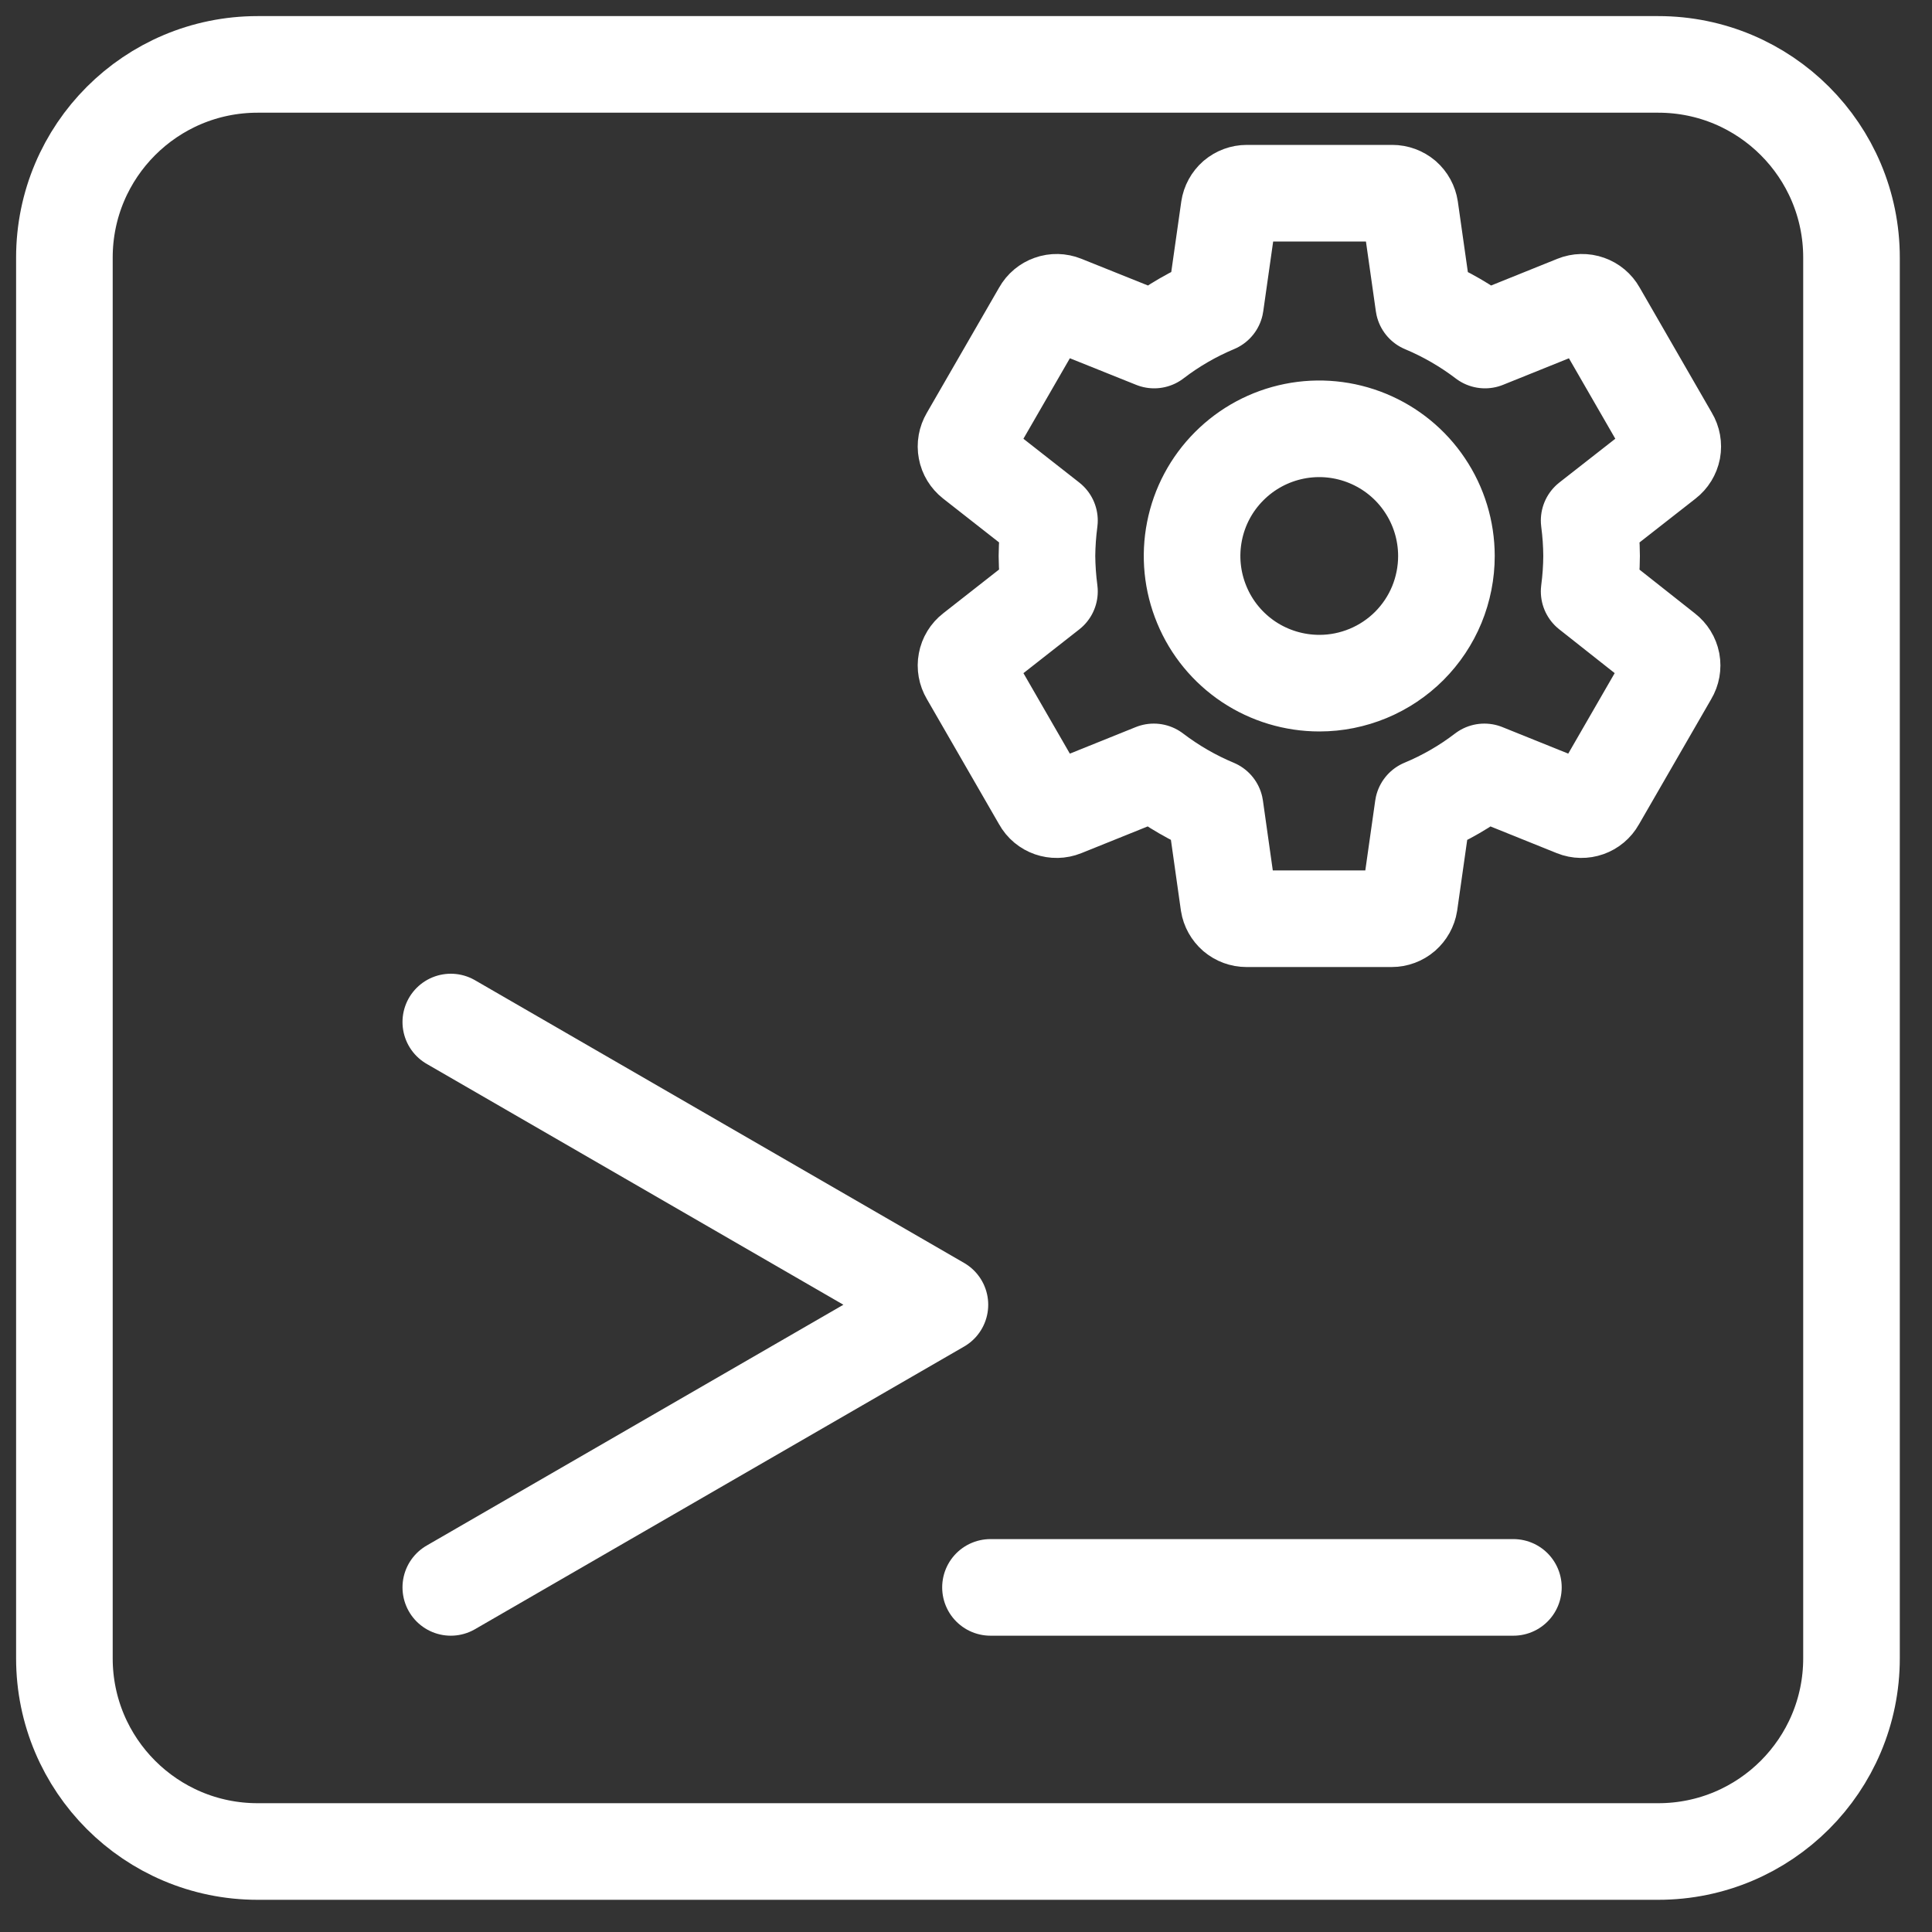 <svg width="30" height="30" viewBox="0 0 30 30" fill="none" xmlns="http://www.w3.org/2000/svg">
<rect x="0" y="0" width="30" height="30" fill="#333333" stroke="none"/>
<path d="M7 15.87L14.595 20.26L7 24.649M23.5 24.649H15.38" stroke="white" stroke-width="1.5" stroke-linecap="round" stroke-linejoin="round"/>
<path d="M25.75 1H4C2.343 1 1 2.343 1 4V25.75C1 27.407 2.343 28.75 4 28.75H25.75C27.407 28.75 28.75 27.407 28.75 25.75V4C28.75 2.343 27.407 1 25.75 1Z" stroke="white" stroke-width="1.5" stroke-linecap="round" stroke-linejoin="round"/>
<path d="M24.676 9.183C24.7 9.001 24.713 8.817 24.714 8.633C24.713 8.449 24.7 8.265 24.676 8.083L25.867 7.151C25.921 7.109 25.957 7.05 25.97 6.984C25.982 6.917 25.97 6.848 25.935 6.79L24.808 4.835C24.775 4.776 24.722 4.732 24.659 4.71C24.595 4.687 24.526 4.689 24.464 4.714L23.059 5.28C22.766 5.057 22.446 4.872 22.107 4.73L21.895 3.237C21.885 3.171 21.852 3.111 21.802 3.067C21.751 3.024 21.686 3 21.62 3H19.36C19.293 3 19.229 3.024 19.178 3.067C19.128 3.111 19.095 3.171 19.085 3.237L18.873 4.729C18.534 4.871 18.214 5.056 17.922 5.28L16.511 4.714C16.448 4.689 16.379 4.687 16.316 4.71C16.253 4.732 16.2 4.776 16.167 4.835L15.039 6.79C15.005 6.848 14.992 6.917 15.005 6.984C15.017 7.05 15.054 7.109 15.107 7.151L16.296 8.083C16.272 8.265 16.259 8.449 16.257 8.633C16.259 8.817 16.272 9.001 16.296 9.183L15.107 10.115C15.054 10.156 15.017 10.216 15.005 10.282C14.992 10.349 15.005 10.417 15.039 10.475L16.167 12.431C16.234 12.553 16.382 12.604 16.511 12.552L17.916 11.986C18.209 12.209 18.528 12.394 18.868 12.536L19.079 14.03C19.089 14.095 19.123 14.155 19.173 14.199C19.224 14.242 19.288 14.266 19.355 14.266H21.61C21.677 14.266 21.741 14.242 21.791 14.199C21.841 14.155 21.875 14.095 21.885 14.03L22.097 12.536C22.436 12.395 22.757 12.21 23.049 11.986L24.454 12.552C24.582 12.604 24.73 12.552 24.797 12.431L25.925 10.476C25.96 10.418 25.972 10.349 25.96 10.283C25.947 10.216 25.91 10.157 25.857 10.116L24.676 9.183ZM20.487 10.608C20.097 10.608 19.715 10.493 19.39 10.277C19.065 10.06 18.811 9.752 18.662 9.391C18.512 9.031 18.472 8.634 18.548 8.25C18.623 7.867 18.811 7.515 19.087 7.239C19.363 6.962 19.714 6.774 20.097 6.697C20.48 6.62 20.877 6.659 21.238 6.808C21.599 6.957 21.908 7.209 22.125 7.534C22.343 7.858 22.459 8.24 22.46 8.63V8.633C22.46 8.892 22.409 9.149 22.311 9.388C22.212 9.628 22.067 9.845 21.884 10.029C21.701 10.212 21.483 10.358 21.244 10.457C21.005 10.556 20.749 10.608 20.49 10.608H20.487Z" stroke="white" stroke-width="1.5" stroke-linecap="round" stroke-linejoin="round"/>
</svg>
